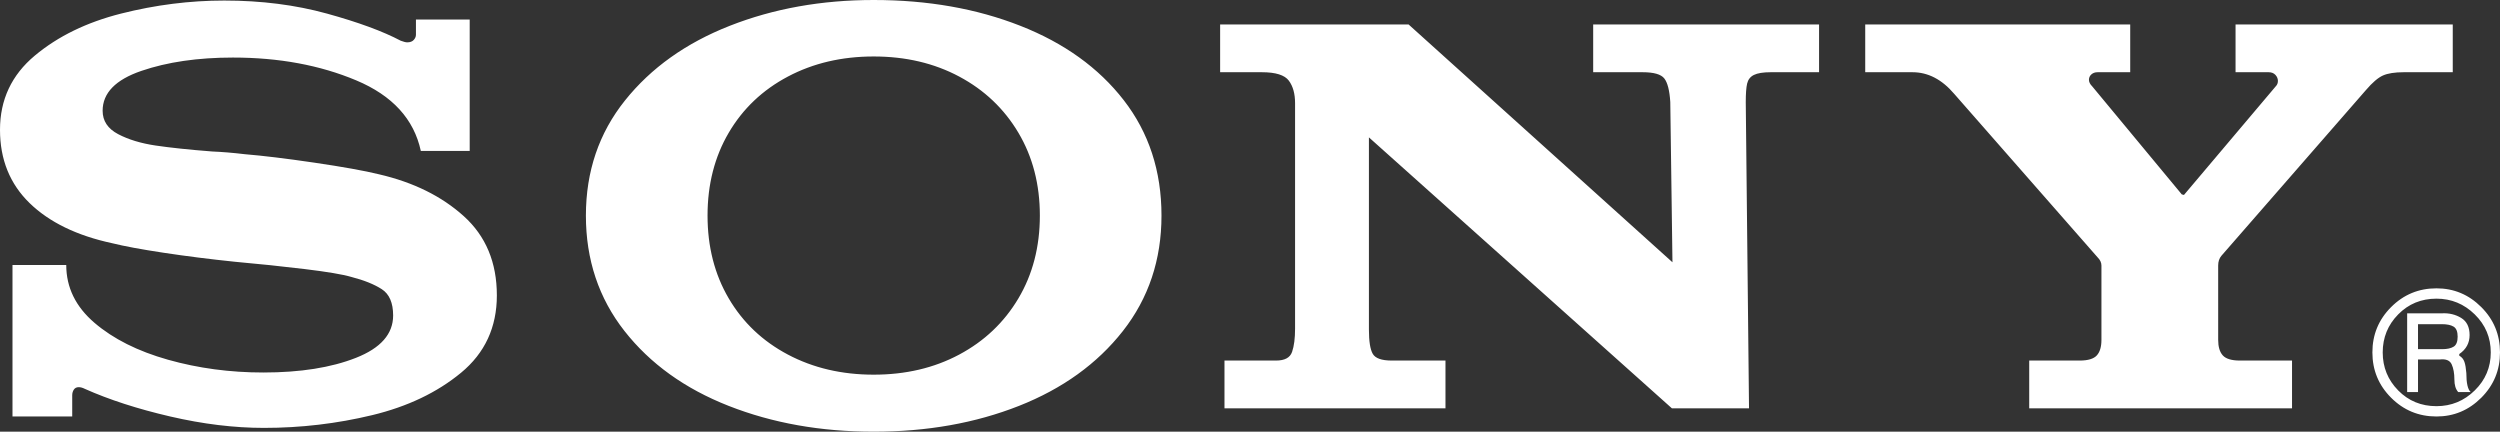 <?xml version="1.0" encoding="utf-8"?>
<!-- Generator: Adobe Illustrator 21.0.0, SVG Export Plug-In . SVG Version: 6.00 Build 0)  -->
<svg version="1.1" id="Layer_1" xmlns="http://www.w3.org/2000/svg" xmlns:xlink="http://www.w3.org/1999/xlink" x="0px" y="0px" fill="#FFFFFF"
	 viewBox="0 0 4604 795" style="enable-background:new 0 0 4604 795;" xml:space="preserve">
<rect x="0" y="0" width="4604" height="795" fill="#333333" stroke="none"/>
<g transform="matrix(1 0 0 -1 0 1433)">
	<path d="M1879,1385.5c80.7-31.7,144.2-77.3,190.5-137c46.3-59.7,69.5-130.5,69.5-212.5c0-81.3-23.7-152.2-71-212.5
		c-47.3-60.3-111.2-106.3-191.5-138S1707,638,1609,638c-97.3,0-186.3,15.8-267,47.5s-144.7,77.7-192,138s-71,131.2-71,212.5
		s24,152,72,212s112.3,105.8,193,137.5s169,47.5,265,47.5C1708.3,1433,1798.3,1417.2,1879,1385.5z M602,1408
		c58-16,103.3-32.7,136-50c5.3-2,9.3-3,12-3c5.3,0,9.3,1.5,12,4.5s4,6.2,4,9.5v28h99v-242h-90c-12.7,58.7-52.3,102-119,130
		s-142.3,42-227,42c-64.7,0-120.8-8.2-168.5-24.5S189,1261.7,189,1229c0-18.7,9.5-33,28.5-43s42-17,69-21s61.8-7.7,104.5-11
		c17.3-0.7,37.3-2.3,60-5c32.7-2.7,75.2-7.8,127.5-15.5s92.2-14.8,119.5-21.5c63.3-14.7,115.3-40.3,156-77c40.7-36.7,61-85.3,61-146
		c0-58.7-22-106.2-66-142.5s-98.5-62.3-163.5-78S554,645,486,645c-54.7,0-112.2,7-172.5,21S200.7,697,156,717c-4,2-7.7,3-11,3
		c-4,0-7-1.5-9-4.5s-3-6.5-3-10.5v-39H23v279h99c0-41.3,17.3-76.8,52-106.5s79.8-52.3,135.5-68S423.7,747,485,747
		c68,0,124.8,9,170.5,27s68.5,44,68.5,78c0,23.3-7,39.5-21,48.5S670.3,917,647,923c-16,4.7-44.7,9.5-86,14.5S476.7,947,432,951
		c-45.3,4.7-88.8,10.2-130.5,16.5S228.3,979.7,207,985c-65.3,14-116.2,38.7-152.5,74C18.2,1094.3,0,1139.3,0,1194
		c0,55.3,21.3,100.8,64,136.5s95.7,61.5,159,77.5s126.7,24,190,24C481,1432,544,1424,602,1408z M3350,1300h-89c-14,0-24.3-1.7-31-5
		s-10.8-8.7-12.5-16s-2.5-18.7-2.5-34l6-564h-142l-558,499V826c0-21.3,2.3-36.2,7-44.5s16.3-12.5,35-12.5h99v-88h-407v88h95
		c16,0,25.8,5.3,29.5,16s5.5,25,5.5,43v415c0,17.3-3.8,31.2-11.5,41.5s-24.2,15.5-49.5,15.5h-77v88h347l486-438l-4,295
		c-1.3,21.3-5,35.8-11,43.5s-19.3,11.5-40,11.5h-91v88h416V1300z M4517,1300h-90c-16.7,0-29.5-2-38.5-6s-19.5-13-31.5-27l-266-305
		c-4-4.7-6-10.7-6-18V807c0-12.7,2.8-22.2,8.5-28.5c5.7-6.3,16.2-9.5,31.5-9.5h96v-88h-484v88h93c15.3,0,25.8,3.2,31.5,9.5
		s8.5,15.8,8.5,28.5v137c0,5.3-2.3,10.3-7,15l-264,301c-22.7,26.7-48.3,40-77,40h-87v88h488v-88h-60c-4.7,0-8.5-1.3-11.5-4
		s-4.5-6-4.5-10s2-8,6-12l165-199l4-1l169,200c2.7,2.7,4,6,4,10s-1.5,7.7-4.5,11s-7.2,5-12.5,5h-61v88h400V1300z M1451,1292
		c-46.7-24.7-83-59.2-109-103.5c-26-44.3-39-95.2-39-152.5c0-57.3,13-108.2,39-152.5s62.3-78.8,109-103.5s99.3-37,158-37
		s111.2,12.3,157.5,37s82.7,59.2,109,103.5s39.5,95.2,39.5,152.5c0,57.3-13.2,108.2-39.5,152.5c-26.3,44.3-62.7,78.8-109,103.5
		s-98.8,37-157.5,37S1497.7,1316.7,1451,1292z M4569.5,867.5c23-23,34.5-50.8,34.5-83.5s-11.5-60.5-34.5-83.5S4519,666,4487,666
		c-32.7,0-60.5,11.5-83.5,34.5S4369,751.3,4369,784s11.5,60.5,34.5,83.5s50.8,34.5,83.5,34.5C4519,902,4546.5,890.5,4569.5,867.5z
		 M4416.5,854c-19-19.3-28.5-42.7-28.5-70s9.5-50.7,28.5-70s42.5-29,70.5-29c27.3,0,50.8,9.7,70.5,29s29.5,42.7,29.5,70
		s-9.8,50.7-29.5,70s-43.2,29-70.5,29C4459,883,4435.5,873.3,4416.5,854z M4532.5,847.5c10.3-6.3,15.5-16.8,15.5-31.5
		s-6.3-26.3-19-35v-3c4.7-2.7,7.8-6.5,9.5-11.5s2.8-11.8,3.5-20.5c0-18.7,2.7-30.3,8-35h-23c-4.7,5.3-7,13-7,23
		c0,11.3-1.7,20.7-5,28s-10.7,10.3-22,9h-40v-60h-20v145h64C4510.3,856.7,4522.2,853.8,4532.5,847.5z M4453,836v-46h45
		c8.7,0,15.5,1.5,20.5,4.5s7.5,9.2,7.5,18.5s-2.5,15.5-7.5,18.5s-12.2,4.5-21.5,4.5H4453z"/>
</g>
</svg>
